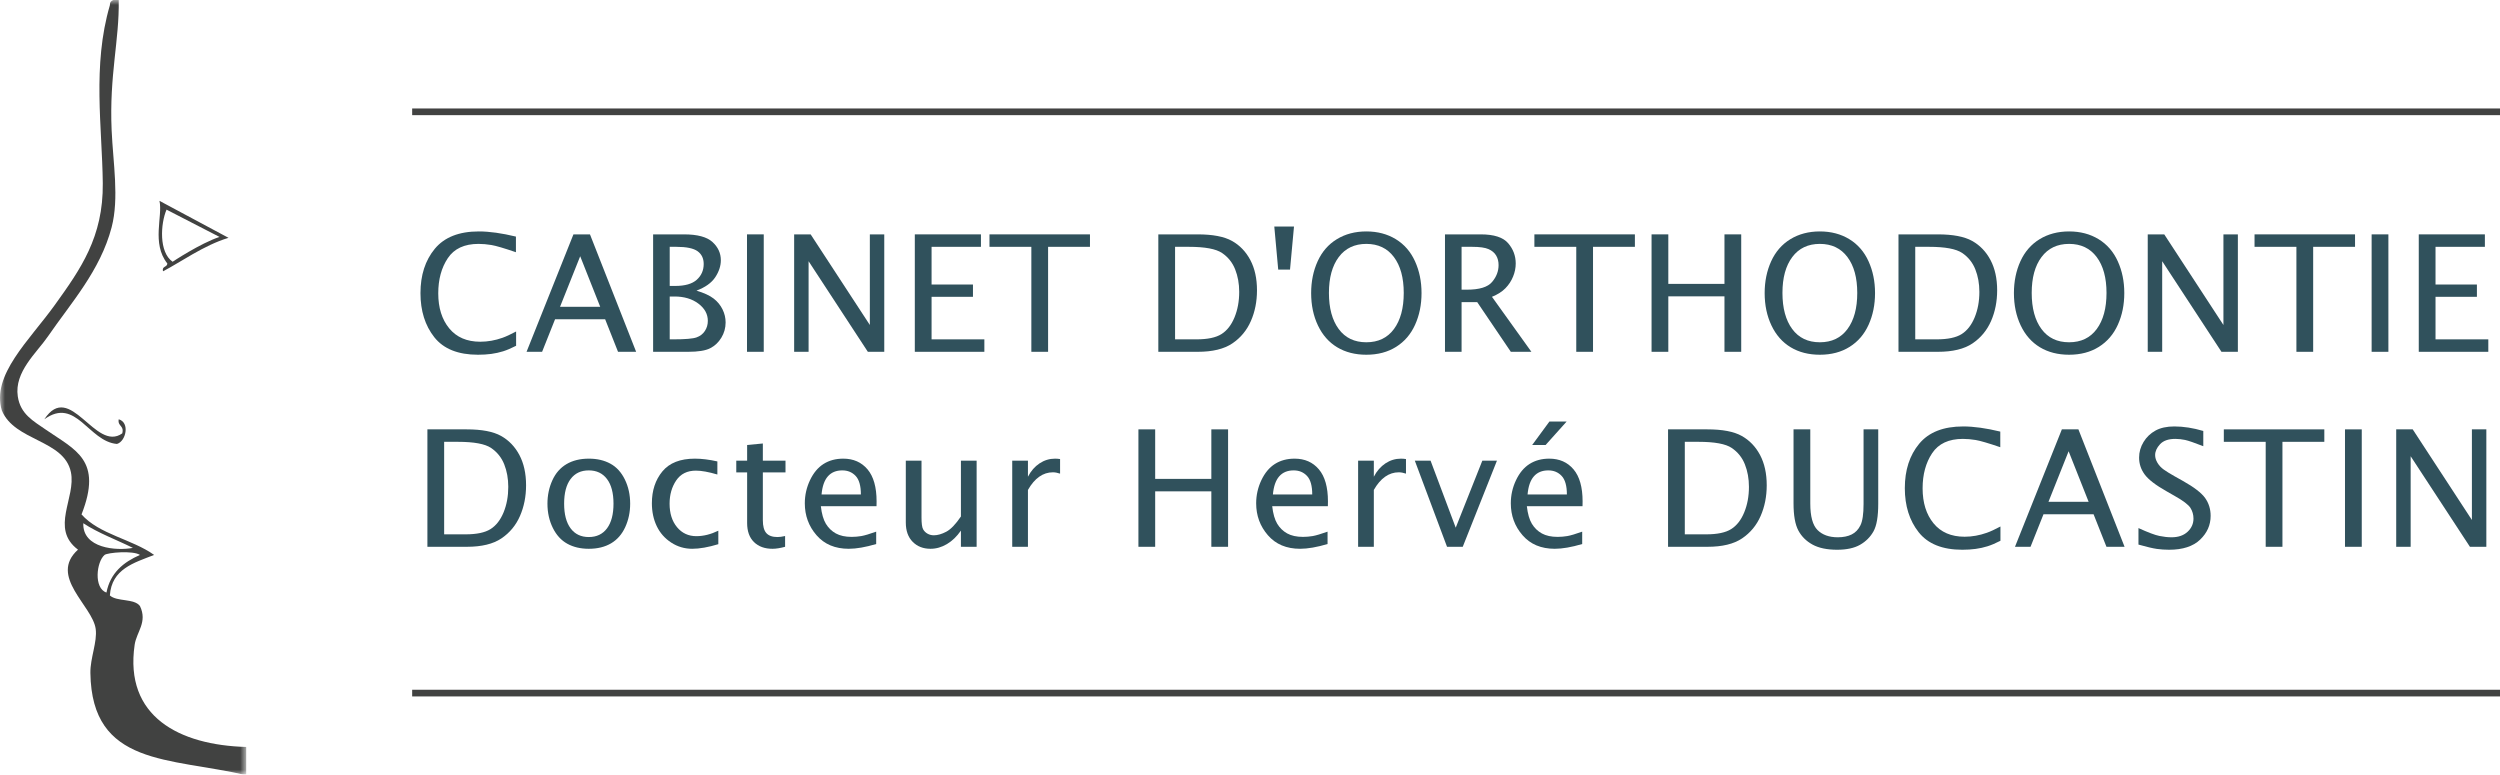 <?xml version="1.0" encoding="UTF-8"?>
<svg xmlns="http://www.w3.org/2000/svg" xmlns:xlink="http://www.w3.org/1999/xlink" width="255px" height="79px" viewBox="0 0 255 79" version="1.1">
  <title>duca_logo_pfade</title>
  <defs>
    <polygon id="path-1" points="0 0 25.114 0 25.114 79 0 79"></polygon>
  </defs>
  <g id="Page-1" stroke="none" stroke-width="1" fill="none" fill-rule="evenodd">
    <g id="duca_home_1800-copy" transform="translate(-42, -60)">
      <g id="duca_logo_pfade" transform="translate(42, 60)">
        <g id="Group-3">
          <mask id="mask-2" fill="white">
            <use xlink:href="#path-1"></use>
          </mask>
          <g id="Clip-2"></g>
          <path d="M10.664,56.604 C9.836,57.311 9.544,60.004 10.86,60.44 C11.247,58.431 12.603,57.335 14.276,56.604 C13.588,56.129 10.961,56.36 10.664,56.604 Z M13.555,55.884 C11.868,55.044 10.013,54.375 8.497,53.369 C8.404,55.931 11.868,56.206 13.555,55.884 Z M12.109,0 C12.187,4.108 11.136,7.625 11.387,13.297 C11.534,16.619 12.165,20.2 11.387,23.181 C10.227,27.619 7.221,30.916 4.884,34.321 C3.739,35.989 1.442,37.933 1.814,40.431 C2.083,42.247 3.394,42.939 4.703,43.845 C7.688,45.909 10.499,46.914 8.316,52.471 C10.119,54.511 13.485,54.996 15.722,56.604 C13.646,57.413 11.388,58.042 11.206,60.736 C11.93,61.394 13.69,61.021 14.276,61.816 C15.065,63.465 13.927,64.446 13.734,65.768 C12.663,73.095 18.291,76 25.114,76.191 C25.114,77.15 25.114,78.107 25.114,79.065 C17.319,77.245 9.354,78.179 9.22,68.643 C9.197,67.113 9.938,65.478 9.761,64.152 C9.444,61.779 4.931,58.798 7.955,56.064 C5.08,53.906 7.777,50.772 7.232,48.158 C6.539,44.832 1.488,45.018 0.188,41.868 C-0.904,38.253 3,34.72 5.606,31.087 C8.204,27.465 10.543,24.202 10.484,18.688 C10.422,12.969 9.402,6.698 11.206,0.539 C11.197,0.231 11.34,0.073 11.567,0 C11.747,0 11.928,0 12.109,0 L12.109,0 Z" id="Fill-1" fill="#414241" mask="url(#mask-2)"></path>
        </g>
        <path d="M17.607,26.698 C17.607,26.698 20.423,24.821 22.389,24.167 L16.987,21.383 C16.372,22.821 16.194,25.728 17.607,26.698 Z M16.264,20.485 L23.309,24.258 C20.802,25.007 18.377,26.772 16.625,27.674 C16.491,27.12 17.055,27.282 17.068,26.876 C15.435,24.821 16.625,22.034 16.264,20.485 L16.264,20.485 Z" id="Fill-4" fill="#414241"></path>
        <path d="M12.109,42.768 C13.274,43.094 12.849,45.025 11.928,45.283 C9.021,45.038 7.743,40.435 4.522,42.768 C7.155,38.755 9.709,46.169 12.47,44.205 C12.691,43.386 11.975,43.5 12.109,42.768" id="Fill-5" fill="#414241"></path>
        <path d="M52.643,35.269 C52.149,35.523 51.707,35.709 51.32,35.832 C50.933,35.952 50.529,36.041 50.112,36.099 C49.695,36.155 49.242,36.183 48.753,36.183 C46.725,36.183 45.24,35.588 44.298,34.395 C43.358,33.202 42.888,31.705 42.888,29.902 C42.888,28.063 43.376,26.553 44.351,25.375 C45.328,24.196 46.825,23.606 48.842,23.606 C49.917,23.606 51.177,23.782 52.625,24.132 L52.625,25.727 C51.411,25.311 50.573,25.065 50.115,24.99 C49.657,24.914 49.222,24.877 48.81,24.877 C47.367,24.877 46.322,25.363 45.674,26.337 C45.025,27.311 44.702,28.505 44.702,29.92 C44.702,31.392 45.074,32.584 45.82,33.492 C46.567,34.401 47.622,34.856 48.989,34.856 C49.369,34.856 49.748,34.822 50.124,34.755 C50.501,34.688 50.876,34.588 51.25,34.456 C51.624,34.323 52.089,34.108 52.643,33.812 L52.643,35.269" id="Fill-6" fill="#30515C"></path>
        <path d="M57.123,31.295 L61.222,31.295 L59.18,26.137 L57.123,31.295 Z M53.708,35.884 L58.491,23.906 L60.177,23.906 L64.886,35.884 L63.039,35.884 L61.725,32.565 L56.616,32.565 L55.294,35.884 L53.708,35.884 L53.708,35.884 Z" id="Fill-7" fill="#30515C"></path>
        <path d="M68.311,34.614 L68.666,34.614 C69.885,34.614 70.678,34.548 71.047,34.414 C71.415,34.283 71.699,34.064 71.899,33.759 C72.099,33.454 72.199,33.111 72.199,32.728 C72.199,32.037 71.877,31.45 71.234,30.967 C70.589,30.484 69.778,30.243 68.798,30.243 L68.311,30.243 L68.311,34.614 Z M68.311,29.166 L68.864,29.166 C69.871,29.166 70.607,28.954 71.075,28.531 C71.543,28.107 71.777,27.572 71.777,26.924 C71.777,26.358 71.569,25.925 71.154,25.625 C70.738,25.326 70.016,25.176 68.987,25.176 L68.311,25.176 L68.311,29.166 Z M66.618,35.884 L66.618,23.906 L69.766,23.906 C71.136,23.906 72.105,24.166 72.674,24.687 C73.241,25.207 73.526,25.826 73.526,26.544 C73.526,27.127 73.335,27.705 72.955,28.28 C72.573,28.855 71.935,29.309 71.042,29.644 C71.823,29.882 72.408,30.153 72.799,30.458 C73.189,30.762 73.489,31.129 73.698,31.557 C73.91,31.987 74.013,32.431 74.013,32.889 C74.013,33.445 73.869,33.963 73.579,34.444 C73.289,34.924 72.908,35.284 72.431,35.524 C71.957,35.764 71.21,35.884 70.193,35.884 L66.618,35.884 L66.618,35.884 Z" id="Fill-8" fill="#30515C"></path>
        <polygon id="Fill-9" fill="#30515C" points="76.194 35.884 77.902 35.884 77.902 23.906 76.194 23.906"></polygon>
        <polyline id="Fill-10" fill="#30515C" points="81.003 35.884 81.003 23.906 82.686 23.906 88.724 33.149 88.724 23.906 90.195 23.906 90.195 35.884 88.521 35.884 82.476 26.644 82.476 35.884 81.003 35.884"></polyline>
        <polyline id="Fill-11" fill="#30515C" points="93.311 35.884 93.311 23.906 100.056 23.906 100.056 25.176 95.02 25.176 95.02 29.021 99.242 29.021 99.242 30.275 95.02 30.275 95.02 34.614 100.405 34.614 100.405 35.884 93.311 35.884"></polyline>
        <polyline id="Fill-12" fill="#30515C" points="105.198 35.884 105.198 25.176 100.927 25.176 100.927 23.906 111.177 23.906 111.177 25.176 106.905 25.176 106.905 35.884 105.198 35.884"></polyline>
        <path d="M119.857,34.614 L122.041,34.614 C123.177,34.614 124.027,34.434 124.593,34.075 C125.158,33.716 125.601,33.149 125.92,32.371 C126.24,31.594 126.399,30.729 126.399,29.773 C126.399,28.932 126.26,28.164 125.984,27.471 C125.709,26.778 125.263,26.221 124.646,25.804 C124.029,25.385 122.9,25.176 121.262,25.176 L119.857,25.176 L119.857,34.614 Z M118.149,35.884 L118.149,23.906 L122.149,23.906 C123.694,23.906 124.864,24.128 125.66,24.574 C126.458,25.018 127.081,25.669 127.534,26.524 C127.986,27.38 128.213,28.408 128.213,29.612 C128.213,30.751 128.006,31.794 127.591,32.743 C127.176,33.693 126.546,34.454 125.702,35.026 C124.855,35.598 123.68,35.884 122.173,35.884 L118.149,35.884 L118.149,35.884 Z" id="Fill-13" fill="#30515C"></path>
        <polyline id="Fill-14" fill="#30515C" points="130.378 27.499 129.978 23.104 131.988 23.104 131.582 27.499 130.378 27.499"></polyline>
        <path d="M139.366,34.912 C140.582,34.912 141.52,34.462 142.185,33.561 C142.849,32.661 143.182,31.433 143.182,29.879 C143.182,28.33 142.847,27.11 142.178,26.216 C141.507,25.323 140.57,24.877 139.366,24.877 C138.162,24.877 137.225,25.323 136.555,26.216 C135.885,27.11 135.551,28.33 135.551,29.879 C135.551,31.433 135.883,32.661 136.548,33.561 C137.212,34.462 138.15,34.912 139.366,34.912 Z M139.366,36.183 C138.228,36.183 137.237,35.93 136.393,35.423 C135.549,34.915 134.896,34.175 134.432,33.201 C133.968,32.227 133.737,31.125 133.737,29.895 C133.737,28.708 133.957,27.627 134.399,26.653 C134.841,25.679 135.493,24.928 136.356,24.399 C137.218,23.871 138.222,23.606 139.366,23.606 C140.511,23.606 141.514,23.871 142.376,24.399 C143.238,24.928 143.89,25.679 144.332,26.653 C144.776,27.627 144.996,28.708 144.996,29.895 C144.996,31.076 144.778,32.152 144.341,33.12 C143.905,34.089 143.259,34.842 142.404,35.379 C141.551,35.915 140.538,36.183 139.366,36.183 L139.366,36.183 Z" id="Fill-15" fill="#30515C"></path>
        <path d="M149.081,29.547 L149.634,29.547 C150.898,29.547 151.751,29.285 152.192,28.761 C152.635,28.239 152.855,27.664 152.855,27.038 C152.855,26.666 152.774,26.341 152.607,26.063 C152.442,25.784 152.185,25.567 151.834,25.411 C151.485,25.255 150.925,25.176 150.155,25.176 L149.081,25.176 L149.081,29.547 Z M147.388,35.884 L147.388,23.906 L151.034,23.906 C152.383,23.906 153.316,24.206 153.831,24.808 C154.347,25.41 154.604,26.099 154.604,26.875 C154.604,27.329 154.514,27.777 154.331,28.219 C154.151,28.662 153.891,29.056 153.555,29.4 C153.219,29.746 152.76,30.038 152.18,30.275 L156.202,35.884 L154.104,35.884 L150.676,30.818 L149.081,30.818 L149.081,35.884 L147.388,35.884 L147.388,35.884 Z" id="Fill-16" fill="#30515C"></path>
        <polyline id="Fill-17" fill="#30515C" points="160.779 35.884 160.779 25.176 156.508 25.176 156.508 23.906 166.759 23.906 166.759 25.176 162.488 25.176 162.488 35.884 160.779 35.884"></polyline>
        <polyline id="Fill-18" fill="#30515C" points="168.459 35.884 168.459 23.906 170.168 23.906 170.168 28.956 175.896 28.956 175.896 23.906 177.604 23.906 177.604 35.884 175.896 35.884 175.896 30.227 170.168 30.227 170.168 35.884 168.459 35.884"></polyline>
        <path d="M185.624,34.912 C186.841,34.912 187.78,34.462 188.444,33.561 C189.109,32.661 189.44,31.433 189.44,29.879 C189.44,28.33 189.107,27.11 188.436,26.216 C187.766,25.323 186.829,24.877 185.624,24.877 C184.422,24.877 183.484,25.323 182.814,26.216 C182.144,27.11 181.81,28.33 181.81,29.879 C181.81,31.433 182.142,32.661 182.806,33.561 C183.471,34.462 184.41,34.912 185.624,34.912 Z M185.624,36.183 C184.486,36.183 183.495,35.93 182.652,35.423 C181.807,34.915 181.155,34.175 180.691,33.201 C180.227,32.227 179.995,31.125 179.995,29.895 C179.995,28.708 180.216,27.627 180.658,26.653 C181.101,25.679 181.753,24.928 182.615,24.399 C183.478,23.871 184.482,23.606 185.624,23.606 C186.769,23.606 187.773,23.871 188.636,24.399 C189.498,24.928 190.15,25.679 190.591,26.653 C191.034,27.627 191.254,28.708 191.254,29.895 C191.254,31.076 191.036,32.152 190.6,33.12 C190.163,34.089 189.519,34.842 188.663,35.379 C187.809,35.915 186.797,36.183 185.624,36.183 L185.624,36.183 Z" id="Fill-19" fill="#30515C"></path>
        <path d="M195.355,34.614 L197.538,34.614 C198.674,34.614 199.525,34.434 200.091,34.075 C200.655,33.716 201.098,33.149 201.417,32.371 C201.737,31.594 201.896,30.729 201.896,29.773 C201.896,28.932 201.758,28.164 201.482,27.471 C201.206,26.778 200.76,26.221 200.143,25.804 C199.526,25.385 198.397,25.176 196.759,25.176 L195.355,25.176 L195.355,34.614 Z M193.646,35.884 L193.646,23.906 L197.646,23.906 C199.191,23.906 200.361,24.128 201.157,24.574 C201.955,25.018 202.579,25.669 203.031,26.524 C203.483,27.38 203.71,28.408 203.71,29.612 C203.71,30.751 203.503,31.794 203.089,32.743 C202.673,33.693 202.043,34.454 201.199,35.026 C200.352,35.598 199.177,35.884 197.67,35.884 L193.646,35.884 L193.646,35.884 Z" id="Fill-20" fill="#30515C"></path>
        <path d="M211.048,34.912 C212.264,34.912 213.203,34.462 213.868,33.561 C214.532,32.661 214.864,31.433 214.864,29.879 C214.864,28.33 214.53,27.11 213.86,26.216 C213.19,25.323 212.252,24.877 211.048,24.877 C209.845,24.877 208.907,25.323 208.238,26.216 C207.567,27.11 207.234,28.33 207.234,29.879 C207.234,31.433 207.565,32.661 208.23,33.561 C208.894,34.462 209.833,34.912 211.048,34.912 Z M211.048,36.183 C209.91,36.183 208.919,35.93 208.075,35.423 C207.232,34.915 206.579,34.175 206.114,33.201 C205.651,32.227 205.42,31.125 205.42,29.895 C205.42,28.708 205.64,27.627 206.081,26.653 C206.524,25.679 207.176,24.928 208.038,24.399 C208.901,23.871 209.905,23.606 211.048,23.606 C212.193,23.606 213.196,23.871 214.059,24.399 C214.921,24.928 215.573,25.679 216.014,26.653 C216.458,27.627 216.678,28.708 216.678,29.895 C216.678,31.076 216.46,32.152 216.023,33.12 C215.587,34.089 214.942,34.842 214.087,35.379 C213.233,35.915 212.22,36.183 211.048,36.183 L211.048,36.183 Z" id="Fill-21" fill="#30515C"></path>
        <polyline id="Fill-22" fill="#30515C" points="219.069 35.884 219.069 23.906 220.754 23.906 226.79 33.149 226.79 23.906 228.263 23.906 228.263 35.884 226.589 35.884 220.543 26.644 220.543 35.884 219.069 35.884"></polyline>
        <polyline id="Fill-23" fill="#30515C" points="234.234 35.884 234.234 25.176 229.963 25.176 229.963 23.906 240.214 23.906 240.214 25.176 235.943 25.176 235.943 35.884 234.234 35.884"></polyline>
        <polygon id="Fill-24" fill="#30515C" points="241.906 35.884 243.616 35.884 243.616 23.906 241.906 23.906"></polygon>
        <polyline id="Fill-25" fill="#30515C" points="246.714 35.884 246.714 23.906 253.458 23.906 253.458 25.176 248.423 25.176 248.423 29.021 252.645 29.021 252.645 30.275 248.423 30.275 248.423 34.614 253.808 34.614 253.808 35.884 246.714 35.884"></polyline>
        <path d="M45.303,54.503 L47.487,54.503 C48.623,54.503 49.474,54.323 50.039,53.964 C50.605,53.606 51.046,53.038 51.366,52.261 C51.685,51.484 51.844,50.618 51.844,49.664 C51.844,48.821 51.706,48.054 51.431,47.361 C51.155,46.668 50.708,46.112 50.091,45.693 C49.475,45.275 48.346,45.066 46.707,45.066 L45.303,45.066 L45.303,54.503 Z M43.595,55.773 L43.595,43.795 L47.595,43.795 C49.14,43.795 50.309,44.017 51.106,44.464 C51.903,44.909 52.527,45.559 52.979,46.413 C53.432,47.27 53.659,48.298 53.659,49.501 C53.659,50.64 53.451,51.684 53.037,52.633 C52.622,53.584 51.992,54.344 51.148,54.915 C50.301,55.488 49.125,55.773 47.619,55.773 L43.595,55.773 L43.595,55.773 Z" id="Fill-26" fill="#30515C"></path>
        <path d="M60.055,54.778 C60.855,54.778 61.474,54.483 61.916,53.892 C62.356,53.299 62.577,52.461 62.577,51.375 C62.577,50.284 62.355,49.445 61.912,48.859 C61.469,48.272 60.849,47.98 60.055,47.98 C59.26,47.98 58.643,48.272 58.202,48.859 C57.761,49.445 57.541,50.284 57.541,51.375 C57.541,52.461 57.761,53.299 58.202,53.892 C58.643,54.483 59.26,54.778 60.055,54.778 Z M60.059,55.976 C59.218,55.976 58.486,55.805 57.865,55.461 C57.243,55.119 56.749,54.579 56.386,53.842 C56.022,53.104 55.84,52.283 55.84,51.375 C55.84,50.523 56.007,49.729 56.338,48.998 C56.669,48.266 57.151,47.714 57.783,47.341 C58.415,46.969 59.174,46.782 60.059,46.782 C60.901,46.782 61.634,46.952 62.257,47.293 C62.882,47.632 63.376,48.174 63.737,48.912 C64.098,49.653 64.277,50.474 64.277,51.375 C64.277,52.24 64.108,53.037 63.773,53.769 C63.436,54.501 62.954,55.051 62.327,55.421 C61.699,55.791 60.944,55.976 60.059,55.976 L60.059,55.976 Z" id="Fill-27" fill="#30515C"></path>
        <path d="M73.269,55.507 C72.241,55.819 71.354,55.976 70.606,55.976 C69.827,55.976 69.11,55.765 68.461,55.341 C67.81,54.916 67.319,54.359 66.988,53.668 C66.657,52.976 66.492,52.196 66.492,51.326 C66.492,50.03 66.849,48.949 67.565,48.082 C68.281,47.216 69.385,46.782 70.88,46.782 C71.568,46.782 72.332,46.876 73.172,47.065 L73.172,48.4 C72.276,48.136 71.547,48.004 70.983,48.004 C70.094,48.004 69.423,48.338 68.973,49.005 C68.523,49.671 68.298,50.462 68.298,51.375 C68.298,52.364 68.552,53.163 69.057,53.773 C69.564,54.384 70.224,54.689 71.033,54.689 C71.756,54.689 72.502,54.503 73.269,54.131 L73.269,55.507" id="Fill-28" fill="#30515C"></path>
        <path d="M80.08,55.773 C79.586,55.908 79.158,55.976 78.794,55.976 C78.003,55.976 77.373,55.748 76.908,55.292 C76.44,54.836 76.207,54.188 76.207,53.346 L76.207,48.182 L75.1,48.182 L75.1,46.985 L76.207,46.985 L76.207,45.389 L77.81,45.236 L77.81,46.985 L80.121,46.985 L80.121,48.182 L77.81,48.182 L77.81,53.055 C77.81,53.67 77.929,54.11 78.168,54.377 C78.407,54.644 78.786,54.778 79.307,54.778 C79.518,54.778 79.776,54.743 80.08,54.674 L80.08,55.773" id="Fill-29" fill="#30515C"></path>
        <path d="M83.799,50.433 L87.81,50.433 C87.81,49.553 87.632,48.924 87.278,48.547 C86.924,48.169 86.47,47.98 85.917,47.98 C85.286,47.98 84.793,48.183 84.439,48.591 C84.085,48.998 83.871,49.613 83.799,50.433 Z M89.371,55.491 C88.282,55.813 87.349,55.976 86.574,55.976 C85.182,55.976 84.086,55.516 83.288,54.595 C82.49,53.677 82.091,52.591 82.091,51.338 C82.091,50.513 82.267,49.728 82.618,48.984 C82.971,48.239 83.432,47.685 84.002,47.324 C84.571,46.963 85.24,46.782 86.011,46.782 C87.046,46.782 87.871,47.146 88.488,47.874 C89.104,48.603 89.412,49.693 89.412,51.144 L89.405,51.63 L83.726,51.63 C83.814,52.407 83.986,53.007 84.24,53.426 C84.495,53.847 84.833,54.176 85.256,54.411 C85.679,54.644 86.216,54.762 86.867,54.762 C87.2,54.762 87.53,54.733 87.859,54.678 C88.187,54.62 88.692,54.471 89.371,54.229 L89.371,55.491 L89.371,55.491 Z" id="Fill-30" fill="#30515C"></path>
        <path d="M98.014,55.773 L98.014,54.123 C97.601,54.717 97.127,55.174 96.59,55.495 C96.052,55.815 95.493,55.976 94.913,55.976 C94.17,55.976 93.564,55.74 93.096,55.268 C92.627,54.796 92.392,54.14 92.392,53.297 L92.392,46.985 L93.994,46.985 L93.994,52.78 C93.994,53.389 94.048,53.791 94.157,53.985 C94.266,54.18 94.417,54.33 94.613,54.438 C94.808,54.547 95.02,54.6 95.248,54.6 C95.638,54.6 96.062,54.478 96.521,54.235 C96.979,53.993 97.476,53.475 98.014,52.682 L98.014,46.985 L99.616,46.985 L99.616,55.773 L98.014,55.773" id="Fill-31" fill="#30515C"></path>
        <path d="M103.247,55.773 L103.247,46.985 L104.85,46.985 L104.85,48.627 C105.153,48.039 105.548,47.586 106.032,47.265 C106.518,46.943 107.046,46.782 107.616,46.782 C107.779,46.782 107.949,46.796 108.128,46.823 L108.128,48.311 C107.856,48.219 107.613,48.175 107.396,48.175 C106.892,48.175 106.427,48.324 106.001,48.625 C105.575,48.924 105.192,49.373 104.85,49.973 L104.85,55.773 L103.247,55.773" id="Fill-32" fill="#30515C"></path>
        <polyline id="Fill-33" fill="#30515C" points="116.119 55.773 116.119 43.795 117.828 43.795 117.828 48.846 123.557 48.846 123.557 43.795 125.264 43.795 125.264 55.773 123.557 55.773 123.557 50.117 117.828 50.117 117.828 55.773 116.119 55.773"></polyline>
        <path d="M129.837,50.433 L133.848,50.433 C133.848,49.553 133.671,48.924 133.317,48.547 C132.963,48.169 132.509,47.98 131.957,47.98 C131.325,47.98 130.833,48.183 130.477,48.591 C130.123,48.998 129.91,49.613 129.837,50.433 Z M135.411,55.491 C134.321,55.813 133.387,55.976 132.612,55.976 C131.22,55.976 130.124,55.516 129.327,54.595 C128.528,53.677 128.129,52.591 128.129,51.338 C128.129,50.513 128.306,49.728 128.657,48.984 C129.01,48.239 129.471,47.685 130.04,47.324 C130.609,46.963 131.28,46.782 132.05,46.782 C133.085,46.782 133.91,47.146 134.526,47.874 C135.143,48.603 135.451,49.693 135.451,51.144 L135.443,51.63 L129.764,51.63 C129.853,52.407 130.024,53.007 130.279,53.426 C130.533,53.847 130.872,54.176 131.294,54.411 C131.717,54.644 132.254,54.762 132.906,54.762 C133.239,54.762 133.568,54.733 133.897,54.678 C134.227,54.62 134.731,54.471 135.411,54.229 L135.411,55.491 L135.411,55.491 Z" id="Fill-34" fill="#30515C"></path>
        <path d="M138.528,55.773 L138.528,46.985 L140.131,46.985 L140.131,48.627 C140.434,48.039 140.829,47.586 141.314,47.265 C141.799,46.943 142.328,46.782 142.897,46.782 C143.06,46.782 143.231,46.796 143.41,46.823 L143.41,48.311 C143.138,48.219 142.894,48.175 142.677,48.175 C142.173,48.175 141.708,48.324 141.283,48.625 C140.856,48.924 140.473,49.373 140.131,49.973 L140.131,55.773 L138.528,55.773" id="Fill-35" fill="#30515C"></path>
        <polyline id="Fill-36" fill="#30515C" points="147.597 55.773 144.31 46.985 145.917 46.985 148.484 53.823 151.199 46.985 152.69 46.985 149.2 55.773 147.597 55.773"></polyline>
        <path d="M156.283,45.389 L158.042,42.995 L159.798,42.995 L157.652,45.389 L156.283,45.389 Z M155.812,50.433 L159.822,50.433 C159.822,49.553 159.644,48.924 159.291,48.547 C158.937,48.169 158.483,47.98 157.93,47.98 C157.299,47.98 156.806,48.183 156.452,48.591 C156.097,48.998 155.884,49.613 155.812,50.433 Z M161.384,55.491 C160.295,55.813 159.362,55.976 158.587,55.976 C157.193,55.976 156.098,55.516 155.301,54.595 C154.502,53.677 154.103,52.591 154.103,51.338 C154.103,50.513 154.279,49.728 154.631,48.984 C154.983,48.239 155.445,47.685 156.014,47.324 C156.584,46.963 157.253,46.782 158.024,46.782 C159.059,46.782 159.884,47.146 160.5,47.874 C161.117,48.603 161.425,49.693 161.425,51.144 L161.417,51.63 L155.738,51.63 C155.826,52.407 155.998,53.007 156.252,53.426 C156.507,53.847 156.846,54.176 157.269,54.411 C157.69,54.644 158.228,54.762 158.88,54.762 C159.212,54.762 159.543,54.733 159.871,54.678 C160.2,54.62 160.705,54.471 161.384,54.229 L161.384,55.491 L161.384,55.491 Z" id="Fill-37" fill="#30515C"></path>
        <path d="M171.85,54.503 L174.034,54.503 C175.17,54.503 176.021,54.323 176.585,53.964 C177.151,53.606 177.593,53.038 177.912,52.261 C178.232,51.484 178.392,50.618 178.392,49.664 C178.392,48.821 178.253,48.054 177.977,47.361 C177.702,46.668 177.256,46.112 176.638,45.693 C176.022,45.275 174.893,45.066 173.255,45.066 L171.85,45.066 L171.85,54.503 Z M170.141,55.773 L170.141,43.795 L174.141,43.795 C175.686,43.795 176.856,44.017 177.653,44.464 C178.45,44.909 179.074,45.559 179.527,46.413 C179.979,47.27 180.206,48.298 180.206,49.501 C180.206,50.64 179.998,51.684 179.583,52.633 C179.168,53.584 178.538,54.344 177.694,54.915 C176.848,55.488 175.672,55.773 174.166,55.773 L170.141,55.773 L170.141,55.773 Z" id="Fill-38" fill="#30515C"></path>
        <path d="M182.94,43.795 L184.649,43.795 L184.649,51.355 C184.649,52.671 184.895,53.575 185.39,54.065 C185.883,54.556 186.572,54.803 187.456,54.803 C188.014,54.803 188.486,54.707 188.871,54.515 C189.256,54.323 189.555,54.012 189.766,53.58 C189.979,53.149 190.083,52.425 190.083,51.412 L190.083,43.795 L191.58,43.795 L191.58,51.387 C191.58,52.688 191.419,53.625 191.096,54.2 C190.774,54.773 190.318,55.23 189.729,55.567 C189.141,55.903 188.361,56.074 187.391,56.074 C186.355,56.074 185.516,55.898 184.876,55.547 C184.236,55.196 183.755,54.717 183.429,54.106 C183.104,53.498 182.94,52.574 182.94,51.338 L182.94,43.795" id="Fill-39" fill="#30515C"></path>
        <path d="M204.046,55.158 C203.552,55.412 203.111,55.6 202.724,55.721 C202.335,55.843 201.932,55.932 201.516,55.988 C201.098,56.044 200.646,56.074 200.156,56.074 C198.128,56.074 196.643,55.477 195.702,54.284 C194.762,53.092 194.292,51.595 194.292,49.793 C194.292,47.952 194.779,46.444 195.755,45.265 C196.732,44.086 198.228,43.497 200.247,43.497 C201.32,43.497 202.581,43.671 204.029,44.022 L204.029,45.616 C202.814,45.201 201.977,44.956 201.519,44.88 C201.061,44.805 200.626,44.767 200.214,44.767 C198.77,44.767 197.726,45.254 197.077,46.228 C196.43,47.202 196.106,48.396 196.106,49.809 C196.106,51.282 196.478,52.473 197.223,53.382 C197.97,54.292 199.025,54.746 200.393,54.746 C200.772,54.746 201.151,54.713 201.528,54.644 C201.905,54.578 202.28,54.477 202.654,54.345 C203.028,54.214 203.492,53.999 204.046,53.702 L204.046,55.158" id="Fill-40" fill="#30515C"></path>
        <path d="M208.943,51.185 L213.041,51.185 L210.999,46.027 L208.943,51.185 Z M205.528,55.773 L210.31,43.795 L211.997,43.795 L216.706,55.773 L214.859,55.773 L213.545,52.456 L208.436,52.456 L207.114,55.773 L205.528,55.773 L205.528,55.773 Z" id="Fill-41" fill="#30515C"></path>
        <path d="M218.123,55.547 L218.123,53.863 C219.094,54.306 219.803,54.574 220.25,54.665 C220.697,54.757 221.112,54.803 221.494,54.803 C222.187,54.803 222.734,54.615 223.135,54.24 C223.536,53.866 223.735,53.416 223.735,52.893 C223.735,52.499 223.632,52.134 223.422,51.799 C223.207,51.472 222.677,51.068 221.832,50.594 L220.999,50.117 C219.887,49.49 219.141,48.919 218.76,48.4 C218.378,47.883 218.188,47.308 218.188,46.677 C218.188,46.111 218.339,45.579 218.642,45.082 C218.944,44.586 219.351,44.197 219.86,43.918 C220.37,43.637 221.011,43.497 221.785,43.497 C222.717,43.497 223.701,43.651 224.736,43.958 L224.736,45.512 C223.836,45.161 223.218,44.949 222.882,44.875 C222.546,44.804 222.211,44.767 221.879,44.767 C221.18,44.767 220.662,44.948 220.326,45.309 C219.991,45.67 219.824,46.04 219.824,46.418 C219.824,46.677 219.902,46.94 220.061,47.207 C220.221,47.474 220.434,47.704 220.702,47.895 C220.971,48.086 221.339,48.315 221.808,48.579 L222.675,49.065 C223.797,49.696 224.546,50.273 224.922,50.796 C225.298,51.325 225.485,51.932 225.485,52.617 C225.485,53.552 225.128,54.36 224.411,55.044 C223.694,55.73 222.64,56.074 221.244,56.074 C220.814,56.074 220.397,56.044 219.994,55.988 C219.592,55.932 218.967,55.784 218.123,55.547" id="Fill-42" fill="#30515C"></path>
        <polyline id="Fill-43" fill="#30515C" points="231.101 55.773 231.101 45.066 226.83 45.066 226.83 43.795 237.081 43.795 237.081 45.066 232.809 45.066 232.809 55.773 231.101 55.773"></polyline>
        <polygon id="Fill-44" fill="#30515C" points="239.189 55.773 240.899 55.773 240.899 43.795 239.189 43.795"></polygon>
        <polyline id="Fill-45" fill="#30515C" points="244.413 55.773 244.413 43.795 246.097 43.795 252.134 53.038 252.134 43.795 253.607 43.795 253.607 55.773 251.932 55.773 245.887 46.535 245.887 55.773 244.413 55.773"></polyline>
        <line x1="42.041" y1="11.405" x2="255" y2="11.405" id="Fill-46" fill="#30515C"></line>
        <line x1="42.041" y1="11.405" x2="255" y2="11.405" id="Stroke-47" stroke="#414241" stroke-width="0.682"></line>
        <line x1="42.041" y1="70.695" x2="255" y2="70.695" id="Fill-49" fill="#30515C"></line>
        <line x1="42.041" y1="70.695" x2="255" y2="70.695" id="Stroke-50" stroke="#414241" stroke-width="0.682"></line>
      </g>
    </g>
  </g>
</svg>
